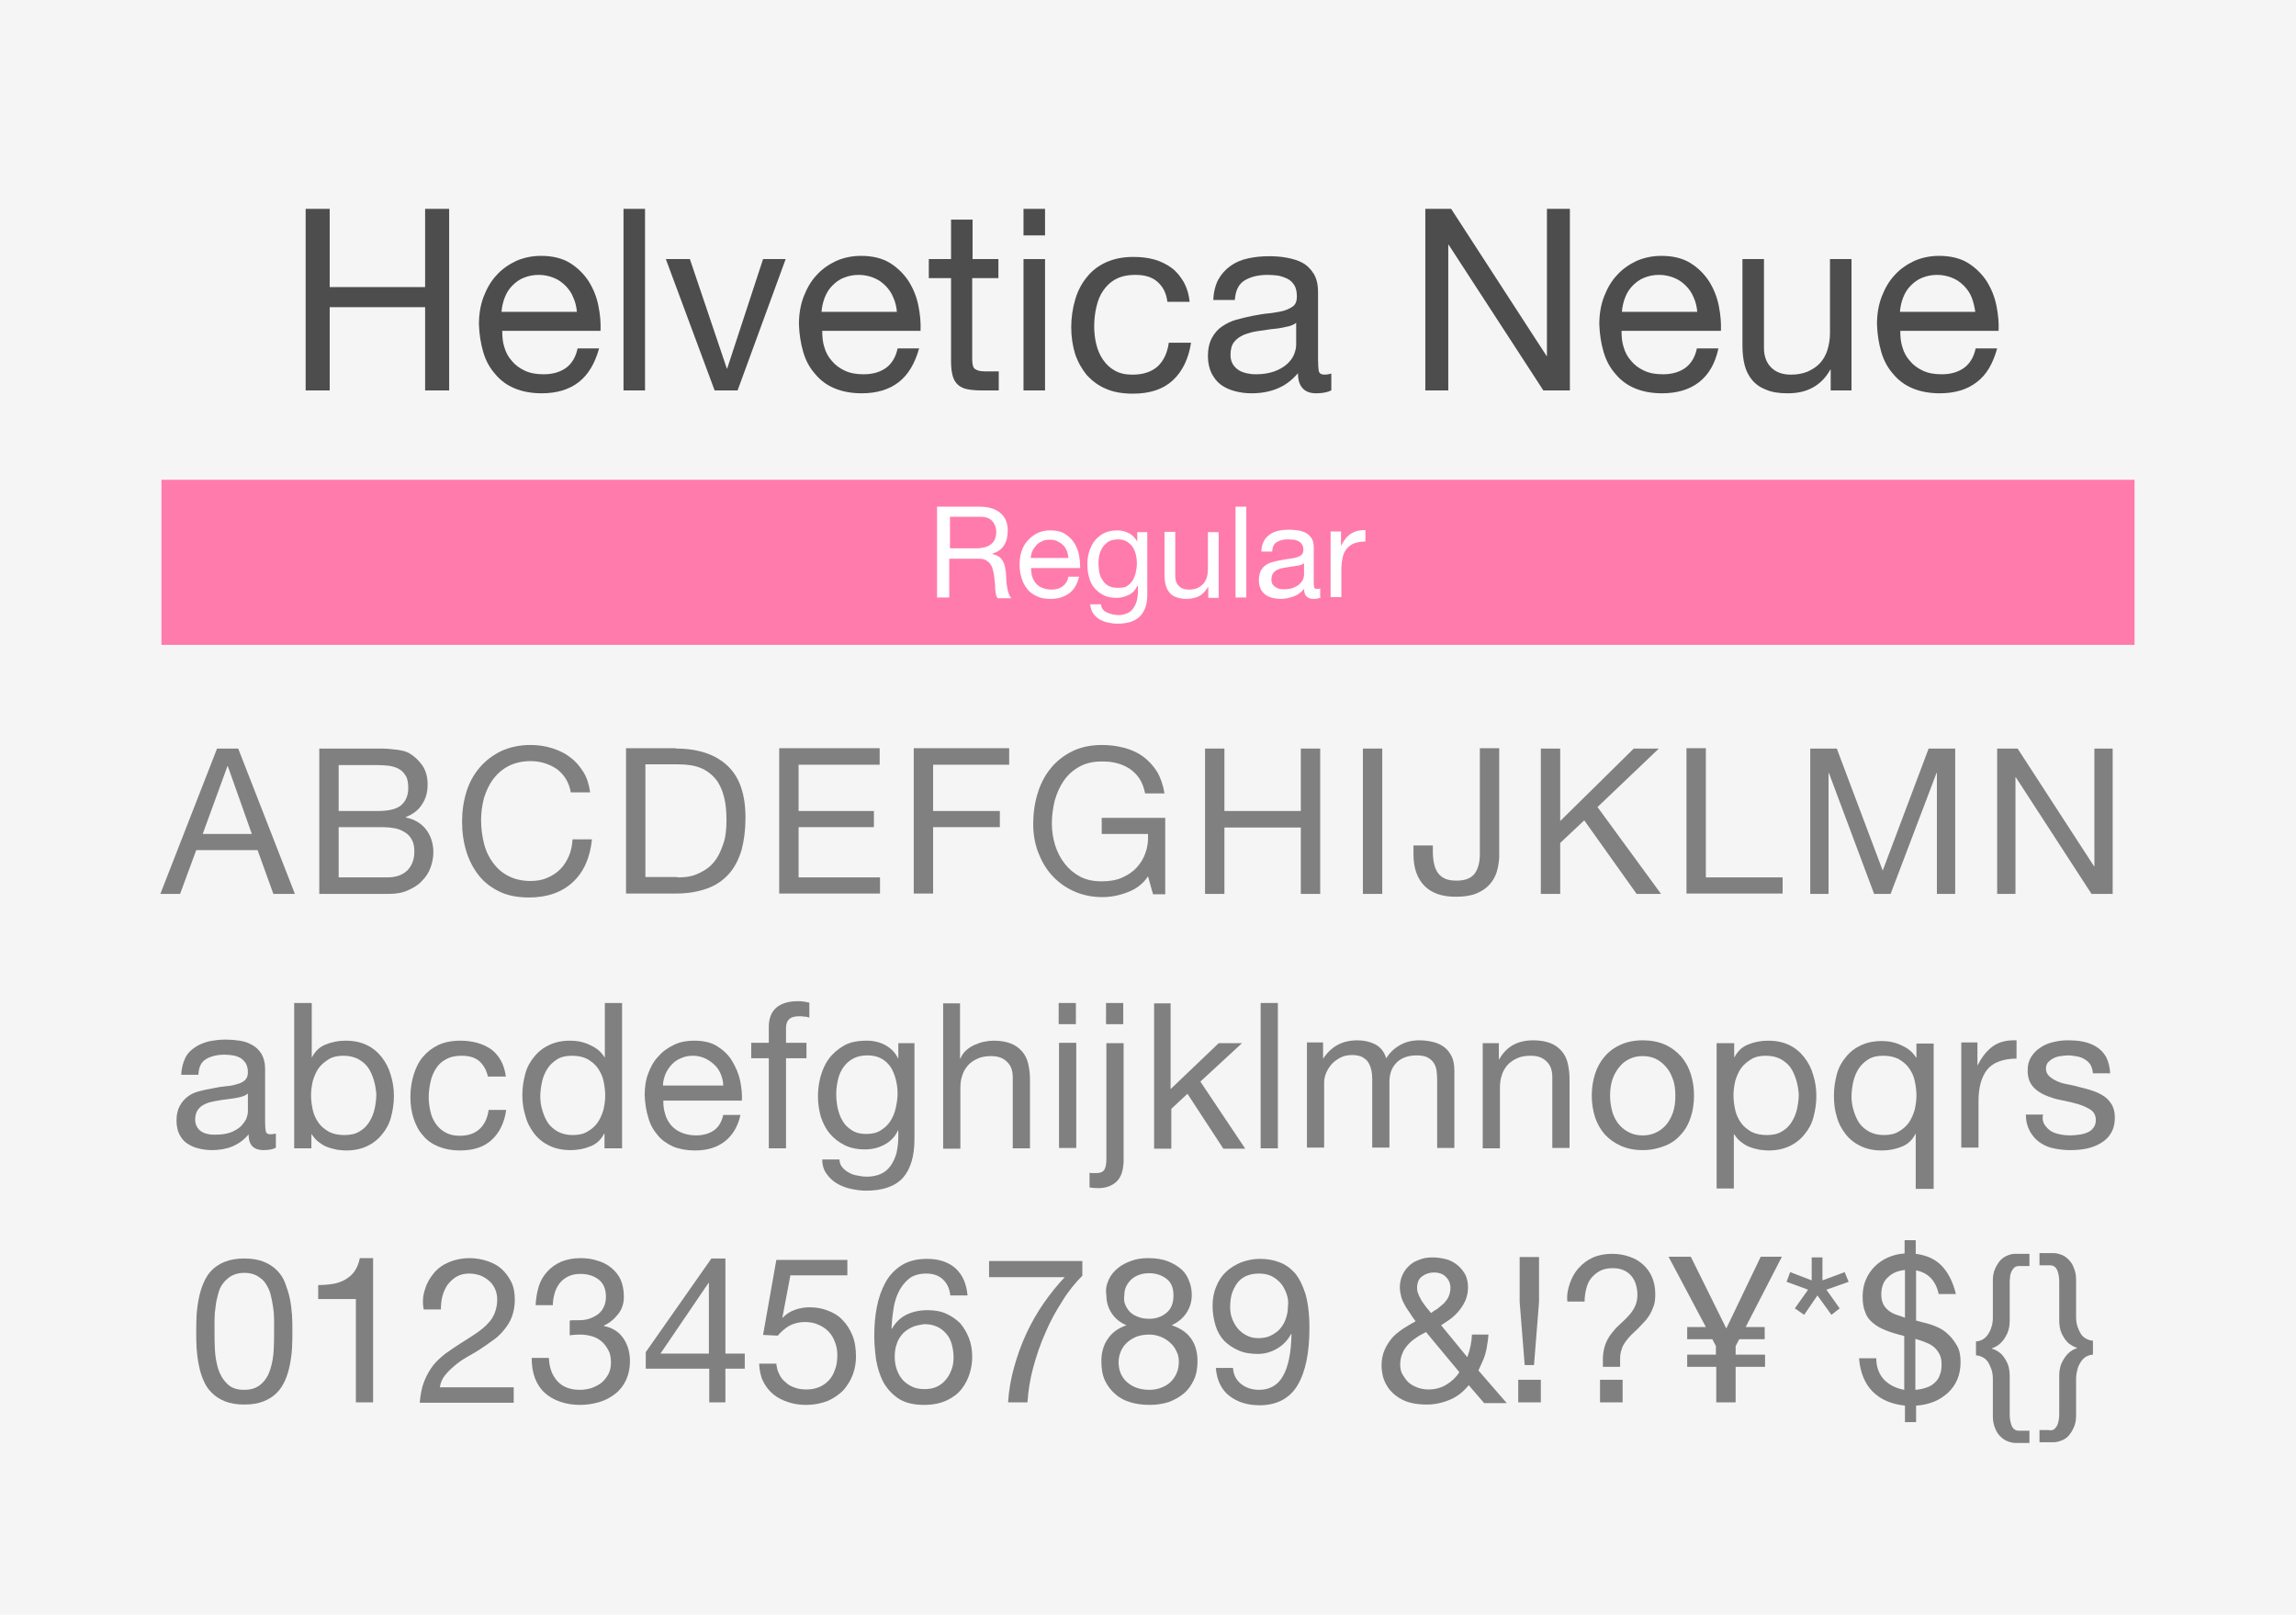 <?xml version="1.0" encoding="utf-8"?>
<!-- Generator: Adobe Illustrator 26.0.3, SVG Export Plug-In . SVG Version: 6.00 Build 0)  -->
<svg version="1.1" id="レイヤー_1" xmlns="http://www.w3.org/2000/svg" xmlns:xlink="http://www.w3.org/1999/xlink" x="0px"
	 y="0px" width="640px" height="450px" viewBox="0 0 640 450" style="enable-background:new 0 0 640 450;" xml:space="preserve">
<style type="text/css">
	.st0{fill:#F5F5F5;}
	.st1{fill:#FF7BAC;}
	.st2{fill:#4D4D4D;}
	.st3{fill:#808080;}
	.st4{fill:#FFFFFF;}
</style>
<rect class="st0" width="640" height="450"/>
<rect x="45" y="133.7" class="st1" width="550" height="46"/>
<g>
	<path class="st2" d="M91.9,58.2V80h26.6V58.2h6.7v50.6h-6.7V85.6H91.9v23.2h-6.7V58.2H91.9z"/>
	<path class="st2" d="M161.3,106.5c-2.7,2.1-6.2,3.1-10.3,3.1c-2.9,0-5.5-0.5-7.6-1.4c-2.2-0.9-4-2.3-5.4-4
		c-1.5-1.7-2.6-3.7-3.3-6.1c-0.7-2.4-1.1-4.9-1.2-7.7c0-2.8,0.4-5.3,1.3-7.7c0.9-2.3,2-4.3,3.6-6c1.5-1.7,3.4-3,5.5-4
		c2.1-0.9,4.4-1.4,6.9-1.4c3.3,0,6,0.7,8.1,2c2.1,1.3,3.9,3.1,5.2,5.1c1.3,2.1,2.2,4.3,2.7,6.8c0.5,2.5,0.7,4.8,0.6,7h-27.4
		c0,1.6,0.1,3.1,0.6,4.6c0.4,1.4,1.1,2.7,2.1,3.8c0.9,1.1,2.1,2,3.6,2.7c1.5,0.7,3.2,1,5.2,1c2.6,0,4.6-0.6,6.3-1.8
		c1.6-1.2,2.7-3,3.2-5.4h6C165.8,101.3,164,104.4,161.3,106.5z M159.8,82.9c-0.5-1.3-1.3-2.4-2.2-3.3c-0.9-0.9-2-1.7-3.3-2.2
		c-1.3-0.5-2.6-0.8-4.1-0.8c-1.6,0-3,0.3-4.2,0.8c-1.3,0.5-2.3,1.3-3.2,2.2c-0.9,0.9-1.6,2-2.1,3.3c-0.5,1.3-0.8,2.6-0.9,4h21
		C160.7,85.6,160.4,84.2,159.8,82.9z"/>
	<path class="st2" d="M179.8,58.2v50.6h-6V58.2H179.8z"/>
	<path class="st2" d="M199.2,108.8l-13.6-36.6h6.7l10.3,30.5h0.1l10-30.5h6.3l-13.4,36.6H199.2z"/>
	<path class="st2" d="M250.5,106.5c-2.7,2.1-6.2,3.1-10.3,3.1c-2.9,0-5.5-0.5-7.6-1.4c-2.2-0.9-4-2.3-5.4-4
		c-1.5-1.7-2.6-3.7-3.3-6.1c-0.7-2.4-1.1-4.9-1.2-7.7c0-2.8,0.4-5.3,1.3-7.7c0.9-2.3,2-4.3,3.6-6c1.5-1.7,3.4-3,5.5-4
		c2.1-0.9,4.4-1.4,6.9-1.4c3.3,0,6,0.7,8.1,2c2.1,1.3,3.9,3.1,5.2,5.1c1.3,2.1,2.2,4.3,2.7,6.8c0.5,2.5,0.7,4.8,0.6,7h-27.4
		c0,1.6,0.1,3.1,0.6,4.6c0.4,1.4,1.1,2.7,2.1,3.8c0.9,1.1,2.1,2,3.6,2.7c1.5,0.7,3.2,1,5.2,1c2.6,0,4.6-0.6,6.3-1.8
		c1.6-1.2,2.7-3,3.2-5.4h6C255,101.3,253.2,104.4,250.5,106.5z M249,82.9c-0.5-1.3-1.3-2.4-2.2-3.3c-0.9-0.9-2-1.7-3.3-2.2
		c-1.3-0.5-2.6-0.8-4.1-0.8c-1.6,0-3,0.3-4.2,0.8c-1.3,0.5-2.3,1.3-3.2,2.2c-0.9,0.9-1.6,2-2.1,3.3c-0.5,1.3-0.8,2.6-0.9,4h21
		C249.9,85.6,249.6,84.2,249,82.9z"/>
	<path class="st2" d="M278.3,72.2v5.3H271v22.7c0,0.7,0.1,1.3,0.2,1.7c0.1,0.4,0.3,0.8,0.7,1c0.3,0.2,0.8,0.4,1.4,0.5
		c0.6,0.1,1.4,0.1,2.3,0.1h2.8v5.3h-4.6c-1.6,0-2.9-0.1-4-0.3c-1.1-0.2-2-0.6-2.7-1.2c-0.7-0.6-1.2-1.4-1.5-2.4
		c-0.3-1-0.5-2.4-0.5-4.1V77.5h-6.2v-5.3h6.2v-11h6v11H278.3z"/>
	<path class="st2" d="M285.3,65.6v-7.4h6v7.4H285.3z M291.3,72.2v36.6h-6V72.2H291.3z"/>
	<path class="st2" d="M322.6,78.5c-1.5-1.3-3.5-1.9-6.1-1.9c-2.2,0-4,0.4-5.5,1.2c-1.5,0.8-2.6,1.9-3.5,3.2
		c-0.9,1.3-1.5,2.8-1.9,4.6c-0.4,1.7-0.6,3.5-0.6,5.4c0,1.7,0.2,3.4,0.6,5c0.4,1.6,1,3,1.9,4.3c0.9,1.3,2,2.3,3.3,3
		c1.4,0.8,3,1.1,4.9,1.1c3,0,5.3-0.8,7-2.3c1.7-1.6,2.7-3.8,3.1-6.6h6.2c-0.7,4.5-2.4,8-5.1,10.5c-2.7,2.5-6.4,3.7-11.1,3.7
		c-2.8,0-5.3-0.4-7.4-1.3c-2.2-0.9-3.9-2.2-5.4-3.8c-1.4-1.7-2.5-3.6-3.3-5.9c-0.7-2.3-1.1-4.8-1.1-7.5c0-2.7,0.4-5.3,1.1-7.7
		c0.7-2.4,1.8-4.5,3.2-6.2c1.4-1.8,3.2-3.2,5.4-4.2c2.2-1,4.7-1.5,7.6-1.5c2.1,0,4,0.2,5.8,0.7c1.8,0.5,3.4,1.3,4.8,2.3
		c1.4,1,2.5,2.4,3.4,3.9c0.9,1.6,1.5,3.5,1.7,5.6h-6.2C325.1,81.6,324.1,79.8,322.6,78.5z"/>
	<path class="st2" d="M371.2,108.7c-1,0.6-2.5,0.9-4.3,0.9c-1.6,0-2.8-0.4-3.7-1.3c-0.9-0.9-1.4-2.3-1.4-4.3c-1.7,2-3.6,3.4-5.8,4.3
		c-2.2,0.9-4.6,1.3-7.1,1.3c-1.7,0-3.2-0.2-4.7-0.6c-1.5-0.4-2.8-1-3.9-1.8c-1.1-0.8-1.9-1.9-2.6-3.2c-0.6-1.3-1-2.9-1-4.7
		c0-2.1,0.4-3.8,1.1-5.1c0.7-1.3,1.6-2.4,2.8-3.2c1.2-0.8,2.5-1.5,4-1.9s3-0.8,4.6-1.1c1.7-0.3,3.2-0.6,4.7-0.7
		c1.5-0.2,2.8-0.4,3.9-0.7c1.1-0.3,2-0.8,2.7-1.3c0.7-0.6,1-1.5,1-2.6c0-1.3-0.2-2.4-0.7-3.2c-0.5-0.8-1.1-1.4-1.9-1.8
		s-1.7-0.7-2.6-0.9c-1-0.1-1.9-0.2-2.9-0.2c-2.6,0-4.7,0.5-6.4,1.5c-1.7,1-2.6,2.8-2.8,5.5h-6c0.1-2.3,0.6-4.2,1.4-5.7
		c0.9-1.6,2-2.8,3.4-3.8c1.4-1,3-1.7,4.9-2.1c1.8-0.4,3.8-0.6,5.8-0.6c1.7,0,3.3,0.1,4.9,0.4s3.1,0.7,4.4,1.4
		c1.3,0.7,2.4,1.8,3.2,3.1c0.8,1.3,1.2,3,1.2,5.2v18.8c0,1.4,0.1,2.5,0.2,3.1c0.2,0.7,0.7,1,1.7,1c0.5,0,1.1-0.1,1.8-0.3V108.7z
		 M361.4,89.9c-0.8,0.6-1.7,1-3,1.2c-1.2,0.3-2.5,0.5-3.9,0.6c-1.3,0.2-2.7,0.4-4.1,0.6c-1.4,0.2-2.6,0.6-3.7,1
		c-1.1,0.5-2,1.1-2.7,2c-0.7,0.9-1,2.1-1,3.6c0,1,0.2,1.8,0.6,2.5c0.4,0.7,0.9,1.2,1.6,1.7c0.6,0.4,1.4,0.7,2.2,0.9
		c0.9,0.2,1.7,0.3,2.7,0.3c2,0,3.7-0.3,5.1-0.8c1.4-0.5,2.6-1.2,3.5-2s1.6-1.7,2-2.7c0.4-1,0.6-1.9,0.6-2.7V89.9z"/>
	<path class="st2" d="M404.5,58.2l26.6,41h0.1v-41h6.4v50.6h-7.4l-26.4-40.6h-0.1v40.6h-6.4V58.2H404.5z"/>
	<path class="st2" d="M473.6,106.5c-2.7,2.1-6.2,3.1-10.3,3.1c-2.9,0-5.5-0.5-7.6-1.4c-2.2-0.9-4-2.3-5.4-4
		c-1.5-1.7-2.6-3.7-3.3-6.1c-0.7-2.4-1.1-4.9-1.2-7.7c0-2.8,0.4-5.3,1.3-7.7c0.9-2.3,2-4.3,3.6-6c1.5-1.7,3.4-3,5.5-4
		c2.1-0.9,4.4-1.4,6.9-1.4c3.3,0,6,0.7,8.1,2c2.1,1.3,3.9,3.1,5.2,5.1c1.3,2.1,2.2,4.3,2.7,6.8c0.5,2.5,0.7,4.8,0.6,7H452
		c0,1.6,0.1,3.1,0.6,4.6c0.4,1.4,1.1,2.7,2.1,3.8c0.9,1.1,2.1,2,3.6,2.7c1.5,0.7,3.2,1,5.2,1c2.6,0,4.6-0.6,6.3-1.8
		c1.6-1.2,2.7-3,3.2-5.4h6C478.1,101.3,476.3,104.4,473.6,106.5z M472.1,82.9c-0.5-1.3-1.3-2.4-2.2-3.3c-0.9-0.9-2-1.7-3.3-2.2
		c-1.3-0.5-2.6-0.8-4.1-0.8c-1.6,0-3,0.3-4.2,0.8c-1.3,0.5-2.3,1.3-3.2,2.2c-0.9,0.9-1.6,2-2.1,3.3c-0.5,1.3-0.8,2.6-0.9,4h21
		C473,85.6,472.7,84.2,472.1,82.9z"/>
	<path class="st2" d="M510.3,108.8V103h-0.1c-1.3,2.3-2.9,3.9-4.9,5c-2,1.1-4.3,1.6-7,1.6c-2.4,0-4.4-0.3-6-1
		c-1.6-0.6-2.9-1.5-3.9-2.7c-1-1.2-1.7-2.6-2.1-4.2s-0.6-3.4-0.6-5.4V72.2h6V97c0,2.3,0.7,4.1,2,5.4c1.3,1.3,3.1,2,5.5,2
		c1.8,0,3.4-0.3,4.8-0.9c1.3-0.6,2.5-1.4,3.4-2.4c0.9-1,1.6-2.3,2-3.6c0.4-1.4,0.7-2.9,0.7-4.6V72.2h6v36.6H510.3z"/>
	<path class="st2" d="M551,106.5c-2.7,2.1-6.2,3.1-10.3,3.1c-2.9,0-5.5-0.5-7.6-1.4c-2.2-0.9-4-2.3-5.4-4c-1.5-1.7-2.6-3.7-3.3-6.1
		c-0.7-2.4-1.1-4.9-1.2-7.7c0-2.8,0.4-5.3,1.3-7.7c0.9-2.3,2-4.3,3.6-6c1.5-1.7,3.4-3,5.5-4c2.1-0.9,4.4-1.4,6.9-1.4
		c3.3,0,6,0.7,8.1,2c2.1,1.3,3.9,3.1,5.2,5.1c1.3,2.1,2.2,4.3,2.7,6.8c0.5,2.5,0.7,4.8,0.6,7h-27.4c0,1.6,0.1,3.1,0.6,4.6
		c0.4,1.4,1.1,2.7,2.1,3.8c0.9,1.1,2.1,2,3.6,2.7c1.5,0.7,3.2,1,5.2,1c2.6,0,4.6-0.6,6.3-1.8c1.6-1.2,2.7-3,3.2-5.4h6
		C555.5,101.3,553.8,104.4,551,106.5z M549.6,82.9c-0.5-1.3-1.3-2.4-2.2-3.3c-0.9-0.9-2-1.7-3.3-2.2c-1.3-0.5-2.6-0.8-4.1-0.8
		c-1.6,0-3,0.3-4.2,0.8c-1.3,0.5-2.3,1.3-3.2,2.2c-0.9,0.9-1.6,2-2.1,3.3c-0.5,1.3-0.8,2.6-0.9,4h21
		C550.4,85.6,550.1,84.2,549.6,82.9z"/>
</g>
<g>
	<path class="st3" d="M66.4,208.6l15.8,40.5h-6l-4.4-12.2H54.7l-4.5,12.2h-5.5l15.8-40.5H66.4z M70.2,232.4l-6.7-18.9h-0.1
		l-6.9,18.9H70.2z"/>
	<path class="st3" d="M103.7,208.6c0.9,0,1.8,0,2.8,0c1,0,2,0.1,3,0.2c1,0.1,1.9,0.2,2.7,0.4c0.9,0.2,1.6,0.5,2.2,0.9
		c1.3,0.8,2.4,1.9,3.4,3.3c0.9,1.4,1.4,3.1,1.4,5.2c0,2.2-0.5,4-1.6,5.6c-1,1.6-2.5,2.7-4.5,3.5v0.1c2.5,0.5,4.4,1.7,5.7,3.4
		c1.3,1.7,2,3.9,2,6.3c0,1.5-0.3,2.9-0.8,4.3c-0.5,1.4-1.3,2.6-2.4,3.7c-1,1.1-2.3,1.9-3.9,2.6c-1.5,0.7-3.3,1-5.3,1H89v-40.5H103.7
		z M105.2,226c3.1,0,5.3-0.5,6.6-1.6c1.3-1.1,2-2.7,2-4.8c0-1.4-0.2-2.6-0.7-3.4c-0.5-0.8-1.1-1.5-1.9-1.9c-0.8-0.5-1.7-0.7-2.7-0.9
		c-1-0.1-2.1-0.2-3.3-0.2H94.4V226H105.2z M107.9,244.5c2.4,0,4.2-0.6,5.6-1.9c1.3-1.3,2-3.1,2-5.3c0-1.3-0.2-2.4-0.7-3.3
		c-0.5-0.9-1.1-1.6-2-2.1c-0.8-0.5-1.7-0.9-2.8-1.1c-1.1-0.2-2.2-0.3-3.3-0.3H94.4v14H107.9z"/>
	<path class="st3" d="M155.2,214.3c-2.1-1.4-4.5-2.2-7.3-2.2c-2.4,0-4.5,0.5-6.2,1.4c-1.7,0.9-3.1,2.1-4.3,3.7
		c-1.1,1.5-1.9,3.3-2.5,5.2c-0.5,2-0.8,4-0.8,6.1c0,2.3,0.3,4.5,0.8,6.5c0.5,2.1,1.4,3.9,2.5,5.4c1.1,1.5,2.5,2.8,4.3,3.7
		c1.7,0.9,3.8,1.4,6.2,1.4c1.8,0,3.4-0.3,4.7-0.9c1.4-0.6,2.6-1.4,3.6-2.4c1-1,1.8-2.3,2.4-3.7c0.6-1.4,0.9-3,1-4.6h5.4
		c-0.5,5.1-2.3,9.1-5.3,11.9c-3,2.8-7.1,4.3-12.2,4.3c-3.1,0-5.9-0.5-8.2-1.6c-2.3-1.1-4.3-2.6-5.8-4.5c-1.5-1.9-2.7-4.1-3.5-6.7
		c-0.8-2.6-1.2-5.3-1.2-8.3s0.4-5.7,1.2-8.3c0.8-2.6,2-4.8,3.7-6.8c1.6-1.9,3.6-3.4,6-4.6c2.4-1.1,5.1-1.7,8.2-1.7
		c2.1,0,4.1,0.3,6,0.9c1.9,0.6,3.6,1.4,5,2.5c1.5,1.1,2.7,2.5,3.7,4.1c1,1.6,1.6,3.5,1.9,5.7h-5.4
		C158.6,217.9,157.2,215.8,155.2,214.3z"/>
	<path class="st3" d="M188.4,208.6c6.2,0,11,1.6,14.4,4.8c3.4,3.2,5,8,5,14.5c0,3.4-0.4,6.4-1.1,9c-0.8,2.6-1.9,4.8-3.5,6.6
		c-1.6,1.8-3.6,3.2-6.1,4.1c-2.5,0.9-5.4,1.4-8.7,1.4h-13.9v-40.5H188.4z M188.8,244.5c0.6,0,1.4,0,2.3-0.1c0.9-0.1,1.9-0.3,2.9-0.7
		c1-0.4,2-0.9,3-1.6c1-0.7,1.9-1.6,2.7-2.8c0.8-1.2,1.4-2.6,2-4.4s0.8-3.9,0.8-6.4c0-2.4-0.2-4.6-0.7-6.5c-0.5-1.9-1.2-3.5-2.3-4.9
		c-1.1-1.3-2.5-2.4-4.2-3.1c-1.7-0.7-3.8-1-6.3-1h-9.1v31.4H188.8z"/>
	<path class="st3" d="M245.2,208.6v4.5h-22.6V226h21v4.5h-21v14h22.7v4.5h-28.1v-40.5H245.2z"/>
	<path class="st3" d="M281.3,208.6v4.5h-21.2V226h18.6v4.5h-18.6v18.5h-5.4v-40.5H281.3z"/>
	<path class="st3" d="M314.4,248.6c-2.3,0.9-4.7,1.4-7.1,1.4c-3,0-5.7-0.6-8.1-1.7c-2.4-1.1-4.4-2.6-6.1-4.5
		c-1.7-1.9-2.9-4.1-3.8-6.5c-0.9-2.5-1.3-5-1.3-7.7c0-2.9,0.4-5.8,1.2-8.4c0.8-2.7,2-5,3.6-7c1.6-2,3.6-3.6,6-4.8
		c2.4-1.2,5.2-1.8,8.4-1.8c2.2,0,4.3,0.3,6.2,0.8c1.9,0.5,3.7,1.3,5.2,2.4c1.5,1.1,2.8,2.5,3.9,4.2c1,1.7,1.7,3.7,2.1,6.1h-5.4
		c-0.3-1.5-0.8-2.9-1.5-4c-0.7-1.1-1.6-2-2.7-2.8c-1.1-0.7-2.3-1.3-3.6-1.6c-1.3-0.4-2.8-0.5-4.3-0.5c-2.5,0-4.6,0.5-6.3,1.5
		c-1.8,1-3.2,2.3-4.3,3.9c-1.1,1.6-1.9,3.4-2.5,5.5c-0.5,2.1-0.8,4.2-0.8,6.3c0,2.1,0.3,4.1,0.9,6.1c0.6,1.9,1.5,3.7,2.7,5.2
		c1.2,1.5,2.6,2.7,4.3,3.6c1.7,0.9,3.7,1.3,6,1.3c2.1,0,4-0.3,5.6-1c1.6-0.7,3-1.6,4.1-2.8c1.1-1.2,2-2.6,2.5-4.2
		c0.6-1.6,0.8-3.3,0.7-5.2h-12.9v-4.5h17.7v21.3h-3.4l-1.4-5C318.7,246.2,316.8,247.7,314.4,248.6z"/>
	<path class="st3" d="M341.3,208.6V226h21.3v-17.4h5.4v40.5h-5.4v-18.5h-21.3v18.5h-5.4v-40.5H341.3z"/>
	<path class="st3" d="M385.3,208.6v40.5h-5.4v-40.5H385.3z"/>
	<path class="st3" d="M417.2,243c-0.4,1.3-1.1,2.5-2,3.5c-0.9,1-2.2,1.9-3.7,2.5c-1.5,0.6-3.4,0.9-5.7,0.9c-3.8,0-6.7-1-8.7-3
		s-3.1-4.9-3.1-8.8v-2.5h5.4v1.7c0,1.2,0.1,2.2,0.3,3.2c0.2,1,0.5,1.8,1,2.6c0.5,0.7,1.1,1.3,2,1.7c0.8,0.4,1.9,0.6,3.3,0.6
		c2.5,0,4.1-0.7,5.1-2c0.9-1.3,1.4-3.1,1.4-5.3v-29.6h5.4V239C417.8,240.3,417.6,241.7,417.2,243z"/>
	<path class="st3" d="M434.9,208.6v20.2l20.5-20.2h7l-17.1,16.3l17.7,24.2h-6.8l-14.6-20.5l-6.7,6.3v14.2h-5.4v-40.5H434.9z"/>
	<path class="st3" d="M475.5,208.6v35.9h21.4v4.5h-26.8v-40.5H475.5z"/>
	<path class="st3" d="M512,208.6l12.8,34l12.8-34h7.4v40.5h-5.1v-33.7h-0.1L527,249.1h-4.6l-12.6-33.7h-0.1v33.7h-5.1v-40.5H512z"/>
	<path class="st3" d="M562.4,208.6l21.3,32.8h0.1v-32.8h5.1v40.5H583l-21.1-32.5h-0.1v32.5h-5.1v-40.5H562.4z"/>
	<path class="st3" d="M76.9,319.8c-0.8,0.5-2,0.7-3.5,0.7c-1.2,0-2.2-0.3-3-1c-0.7-0.7-1.1-1.8-1.1-3.4c-1.3,1.6-2.9,2.7-4.6,3.4
		s-3.7,1-5.7,1c-1.3,0-2.6-0.2-3.8-0.5c-1.2-0.3-2.2-0.8-3.1-1.4c-0.9-0.6-1.6-1.5-2.1-2.5c-0.5-1-0.8-2.3-0.8-3.8
		c0-1.7,0.3-3,0.9-4.1c0.6-1.1,1.3-1.9,2.2-2.6c0.9-0.7,2-1.2,3.2-1.5c1.2-0.3,2.4-0.6,3.7-0.8c1.3-0.3,2.6-0.5,3.8-0.6
		c1.2-0.1,2.2-0.3,3.1-0.6c0.9-0.2,1.6-0.6,2.2-1.1c0.5-0.5,0.8-1.2,0.8-2.1c0-1.1-0.2-1.9-0.6-2.6c-0.4-0.6-0.9-1.1-1.5-1.5
		c-0.6-0.3-1.3-0.6-2.1-0.7c-0.8-0.1-1.5-0.2-2.3-0.2c-2,0-3.7,0.4-5.1,1.2c-1.4,0.8-2.1,2.2-2.2,4.4h-4.8c0.1-1.8,0.5-3.3,1.1-4.6
		s1.6-2.3,2.7-3c1.1-0.8,2.4-1.3,3.9-1.7c1.5-0.3,3-0.5,4.7-0.5c1.3,0,2.6,0.1,3.9,0.3c1.3,0.2,2.5,0.6,3.5,1.2
		c1.1,0.6,1.9,1.4,2.6,2.5c0.6,1.1,1,2.4,1,4.1v15c0,1.1,0.1,2,0.2,2.5c0.1,0.5,0.6,0.8,1.3,0.8c0.4,0,0.9-0.1,1.5-0.2V319.8z
		 M69,304.8c-0.6,0.5-1.4,0.8-2.4,1c-1,0.2-2,0.4-3.1,0.5c-1.1,0.1-2.2,0.3-3.3,0.5c-1.1,0.2-2.1,0.4-2.9,0.8
		c-0.9,0.4-1.6,0.9-2.1,1.6c-0.5,0.7-0.8,1.6-0.8,2.8c0,0.8,0.2,1.5,0.5,2c0.3,0.5,0.7,1,1.2,1.3c0.5,0.3,1.1,0.6,1.8,0.7
		c0.7,0.2,1.4,0.2,2.2,0.2c1.6,0,2.9-0.2,4.1-0.6c1.1-0.4,2.1-1,2.8-1.6c0.7-0.7,1.2-1.4,1.6-2.1c0.3-0.8,0.5-1.5,0.5-2.2V304.8z"/>
	<path class="st3" d="M86.9,279.5v15.1H87c0.8-1.6,2-2.8,3.7-3.5c1.7-0.7,3.6-1.1,5.6-1.1c2.3,0,4.2,0.4,5.9,1.2
		c1.7,0.8,3.1,2,4.2,3.4c1.1,1.4,2,3.1,2.5,4.9c0.6,1.9,0.9,3.8,0.9,5.9c0,2.1-0.3,4-0.8,5.9c-0.5,1.9-1.4,3.5-2.5,4.8
		c-1.1,1.4-2.5,2.5-4.2,3.3c-1.7,0.8-3.6,1.2-5.9,1.2c-0.7,0-1.5-0.1-2.4-0.2c-0.9-0.2-1.8-0.4-2.6-0.7c-0.9-0.3-1.7-0.8-2.5-1.4
		c-0.8-0.6-1.4-1.3-2-2.2h-0.1v3.9h-4.8v-40.5H86.9z M104.2,301c-0.4-1.3-0.9-2.5-1.6-3.5c-0.7-1-1.7-1.8-2.8-2.4
		c-1.2-0.6-2.5-0.9-4.1-0.9c-1.6,0-3,0.3-4.1,1s-2.1,1.5-2.8,2.5c-0.7,1-1.2,2.2-1.6,3.5c-0.3,1.3-0.5,2.7-0.5,4
		c0,1.4,0.2,2.8,0.5,4.2c0.3,1.3,0.9,2.5,1.6,3.5s1.7,1.8,2.9,2.5c1.2,0.6,2.6,0.9,4.3,0.9c1.7,0,3.1-0.3,4.2-1
		c1.1-0.6,2-1.5,2.7-2.6c0.7-1.1,1.2-2.3,1.5-3.6c0.3-1.4,0.5-2.8,0.5-4.2C104.8,303.7,104.6,302.3,104.2,301z"/>
	<path class="st3" d="M133.6,295.7c-1.2-1-2.8-1.5-4.9-1.5c-1.7,0-3.2,0.3-4.4,1c-1.2,0.6-2.1,1.5-2.8,2.6c-0.7,1.1-1.2,2.3-1.5,3.7
		c-0.3,1.4-0.5,2.8-0.5,4.3c0,1.4,0.2,2.7,0.5,4c0.3,1.3,0.8,2.4,1.5,3.4c0.7,1,1.6,1.8,2.7,2.4c1.1,0.6,2.4,0.9,3.9,0.9
		c2.4,0,4.2-0.6,5.6-1.9c1.3-1.2,2.2-3,2.5-5.3h4.9c-0.5,3.6-1.9,6.4-4.1,8.4c-2.2,2-5.1,2.9-8.9,2.9c-2.2,0-4.2-0.4-5.9-1.1
		c-1.7-0.7-3.2-1.7-4.3-3.1c-1.2-1.3-2-2.9-2.6-4.7c-0.6-1.8-0.9-3.8-0.9-6c0-2.2,0.3-4.2,0.9-6.2c0.6-1.9,1.4-3.6,2.6-5
		c1.2-1.4,2.6-2.5,4.3-3.3c1.7-0.8,3.8-1.2,6.1-1.2c1.7,0,3.2,0.2,4.7,0.6c1.5,0.4,2.7,1,3.9,1.8c1.1,0.8,2,1.9,2.7,3.1
		c0.7,1.3,1.2,2.8,1.4,4.5h-5C135.6,298.2,134.8,296.8,133.6,295.7z"/>
	<path class="st3" d="M168.5,319.9v-4h-0.1c-0.8,1.6-2,2.8-3.7,3.5s-3.6,1.1-5.6,1.1c-2.3,0-4.2-0.4-5.9-1.2
		c-1.7-0.8-3.1-1.9-4.2-3.3c-1.1-1.4-2-3-2.5-4.9c-0.6-1.9-0.9-3.8-0.9-5.9c0-2.1,0.3-4,0.8-5.9c0.5-1.9,1.4-3.5,2.5-4.8
		c1.1-1.4,2.5-2.5,4.2-3.3c1.7-0.8,3.6-1.2,5.9-1.2c0.8,0,1.6,0.1,2.4,0.2c0.9,0.2,1.7,0.4,2.6,0.8c0.9,0.4,1.7,0.8,2.5,1.4
		c0.8,0.6,1.4,1.3,2,2.2h0.1v-15.1h4.8v40.5H168.5z M151.2,309.5c0.4,1.3,0.9,2.5,1.6,3.5c0.7,1,1.7,1.8,2.8,2.4
		c1.2,0.6,2.5,0.9,4.1,0.9c1.6,0,3-0.3,4.1-1c1.1-0.6,2.1-1.5,2.8-2.5c0.7-1,1.2-2.2,1.6-3.5c0.3-1.3,0.5-2.7,0.5-4
		c0-1.4-0.2-2.8-0.5-4.2c-0.3-1.3-0.9-2.5-1.6-3.5c-0.7-1-1.7-1.8-2.9-2.5c-1.2-0.6-2.6-0.9-4.3-0.9c-1.6,0-3,0.3-4.1,1
		s-2,1.5-2.7,2.6c-0.7,1.1-1.2,2.3-1.5,3.6c-0.3,1.4-0.5,2.8-0.5,4.2C150.6,306.9,150.8,308.2,151.2,309.5z"/>
	<path class="st3" d="M202,318.1c-2.2,1.7-5,2.5-8.3,2.5c-2.3,0-4.4-0.4-6.1-1.1c-1.7-0.8-3.2-1.8-4.3-3.2c-1.2-1.4-2.1-3-2.6-4.9
		c-0.6-1.9-0.9-3.9-1-6.2c0-2.2,0.3-4.3,1-6.1c0.7-1.9,1.6-3.5,2.9-4.8c1.2-1.4,2.7-2.4,4.4-3.2c1.7-0.8,3.5-1.1,5.5-1.1
		c2.6,0,4.8,0.5,6.5,1.6c1.7,1.1,3.1,2.4,4.1,4.1c1,1.7,1.8,3.5,2.2,5.4c0.4,2,0.6,3.8,0.5,5.6h-21.9c0,1.3,0.1,2.5,0.5,3.7
		c0.3,1.2,0.9,2.2,1.6,3.1c0.8,0.9,1.7,1.6,2.9,2.1c1.2,0.5,2.6,0.8,4.1,0.8c2,0,3.7-0.5,5-1.4c1.3-0.9,2.2-2.4,2.6-4.3h4.8
		C205.7,313.9,204.2,316.4,202,318.1z M200.9,299.3c-0.4-1-1-1.9-1.8-2.6c-0.7-0.7-1.6-1.3-2.6-1.8c-1-0.4-2.1-0.7-3.3-0.7
		c-1.2,0-2.4,0.2-3.4,0.7c-1,0.4-1.9,1-2.6,1.8c-0.7,0.8-1.3,1.6-1.7,2.6c-0.4,1-0.7,2.1-0.7,3.2h16.8
		C201.6,301.4,201.3,300.3,200.9,299.3z"/>
	<path class="st3" d="M209.4,294.9v-4.3h4.9v-4.4c0-2.4,0.7-4.2,2.1-5.4c1.4-1.2,3.4-1.8,6-1.8c0.5,0,1,0,1.6,0.1
		c0.6,0.1,1.1,0.2,1.6,0.3v4.2c-0.4-0.2-0.9-0.3-1.4-0.3c-0.5-0.1-0.9-0.1-1.4-0.1c-1.2,0-2.1,0.2-2.7,0.7c-0.6,0.5-1,1.3-1,2.6v4.1
		h5.7v4.3h-5.7v25.1h-4.8v-25.1H209.4z"/>
	<path class="st3" d="M251.7,328.2c-2.2,2.4-5.6,3.6-10.3,3.6c-1.4,0-2.7-0.2-4.2-0.5c-1.4-0.3-2.7-0.8-3.9-1.5
		c-1.2-0.7-2.1-1.6-2.9-2.7c-0.8-1.1-1.2-2.4-1.2-4h4.8c0,0.9,0.3,1.6,0.8,2.2s1.1,1.1,1.9,1.5c0.7,0.4,1.5,0.7,2.4,0.8
		c0.9,0.2,1.7,0.3,2.5,0.3c1.6,0,2.9-0.3,4-0.8c1.1-0.5,2-1.3,2.7-2.3c0.7-1,1.2-2.1,1.6-3.5c0.3-1.4,0.5-2.9,0.5-4.5V315h-0.1
		c-0.8,1.8-2.1,3.1-3.8,4c-1.7,0.9-3.5,1.3-5.4,1.3c-2.2,0-4.1-0.4-5.7-1.2c-1.6-0.8-3-1.9-4.1-3.2c-1.1-1.3-1.9-2.9-2.5-4.7
		c-0.5-1.8-0.8-3.7-0.8-5.7c0-1.7,0.2-3.5,0.7-5.4c0.5-1.8,1.2-3.5,2.3-5c1.1-1.5,2.5-2.7,4.2-3.7c1.7-1,3.9-1.4,6.4-1.4
		c1.9,0,3.6,0.4,5.1,1.2c1.5,0.8,2.8,2,3.6,3.7h0.1v-4.2h4.5v26.8C254.9,322.2,253.8,325.8,251.7,328.2z M245.5,315
		c1.1-0.7,2-1.5,2.7-2.6s1.2-2.3,1.5-3.7c0.3-1.4,0.5-2.7,0.5-4.1c0-1.3-0.2-2.6-0.5-3.8c-0.3-1.2-0.8-2.4-1.4-3.4
		c-0.7-1-1.5-1.8-2.6-2.4c-1.1-0.6-2.3-0.9-3.9-0.9c-1.6,0-2.9,0.3-4,0.9c-1.1,0.6-2,1.4-2.7,2.4c-0.7,1-1.2,2.1-1.5,3.4
		c-0.3,1.3-0.5,2.6-0.5,4c0,1.3,0.1,2.6,0.4,4c0.3,1.3,0.7,2.5,1.4,3.6c0.6,1.1,1.5,1.9,2.6,2.6c1.1,0.7,2.4,1,4,1
		S244.4,315.7,245.5,315z"/>
	<path class="st3" d="M267.6,279.5v15.5h0.1c0.4-0.9,0.9-1.7,1.6-2.3c0.7-0.6,1.4-1.1,2.3-1.5c0.9-0.4,1.7-0.7,2.7-0.9
		c0.9-0.2,1.8-0.3,2.7-0.3c1.9,0,3.5,0.3,4.8,0.8c1.3,0.5,2.3,1.3,3.1,2.2c0.8,0.9,1.4,2.1,1.7,3.4c0.3,1.3,0.5,2.8,0.5,4.3v19.3
		h-4.8v-19.8c0-1.8-0.5-3.3-1.6-4.3c-1.1-1.1-2.5-1.6-4.4-1.6c-1.5,0-2.7,0.2-3.8,0.7c-1.1,0.5-2,1.1-2.7,1.9
		c-0.7,0.8-1.3,1.8-1.6,2.9c-0.4,1.1-0.5,2.3-0.5,3.7v16.6h-4.8v-40.5H267.6z"/>
	<path class="st3" d="M295.1,285.4v-5.9h4.8v5.9H295.1z M300,290.6v29.3h-4.8v-29.3H300z"/>
	<path class="st3" d="M311.2,329.3c-1.3,1.2-3,1.8-5.1,1.8c-0.9,0-1.7-0.1-2.4-0.2v-4.1c0.2,0,0.3,0.1,0.5,0.1c0.1,0,0.3,0,0.4,0h1
		c1.1,0,1.8-0.3,2.2-0.9c0.4-0.6,0.6-1.6,0.6-3.1v-32.2h4.8v33C313.1,326.2,312.5,328.1,311.2,329.3z M308.3,285.4v-5.9h4.8v5.9
		H308.3z"/>
	<path class="st3" d="M326.3,279.5v24l13.4-12.8h6.5l-11.6,10.7l12.5,18.7h-6.1l-10-15.3l-4.5,4.2v11.1h-4.8v-40.5H326.3z"/>
	<path class="st3" d="M356.2,279.5v40.5h-4.8v-40.5H356.2z"/>
	<path class="st3" d="M368.8,290.6v4.3h0.1c2.2-3.3,5.3-5,9.5-5c1.8,0,3.5,0.4,4.9,1.1c1.5,0.8,2.5,2,3.1,3.9c1-1.6,2.3-2.8,3.9-3.7
		c1.6-0.9,3.4-1.3,5.3-1.3c1.5,0,2.8,0.2,4,0.5c1.2,0.3,2.2,0.8,3.1,1.5c0.9,0.7,1.5,1.6,2,2.6c0.5,1.1,0.7,2.4,0.7,3.9v21.5h-4.8
		v-19.2c0-0.9-0.1-1.8-0.2-2.6c-0.2-0.8-0.4-1.5-0.9-2.1c-0.4-0.6-1-1-1.7-1.4c-0.7-0.3-1.7-0.5-2.9-0.5c-2.4,0-4.3,0.7-5.6,2
		c-1.4,1.4-2,3.2-2,5.4v18.3h-4.8v-19.2c0-0.9-0.1-1.8-0.3-2.6c-0.2-0.8-0.5-1.5-0.9-2.1c-0.4-0.6-1-1-1.7-1.4
		c-0.7-0.3-1.6-0.5-2.7-0.5c-1.4,0-2.6,0.3-3.6,0.9c-1,0.6-1.8,1.2-2.4,2c-0.6,0.8-1.1,1.6-1.4,2.5c-0.3,0.9-0.4,1.6-0.4,2.1v18.3
		h-4.8v-29.3H368.8z"/>
	<path class="st3" d="M417.8,290.6v4.6h0.1c2-3.6,5.2-5.3,9.5-5.3c1.9,0,3.5,0.3,4.8,0.8c1.3,0.5,2.3,1.3,3.1,2.2
		c0.8,0.9,1.4,2.1,1.7,3.4s0.5,2.8,0.5,4.3v19.3h-4.8v-19.8c0-1.8-0.5-3.3-1.6-4.3c-1.1-1.1-2.5-1.6-4.4-1.6c-1.5,0-2.7,0.2-3.8,0.7
		c-1.1,0.5-2,1.1-2.7,1.9c-0.7,0.8-1.3,1.8-1.6,2.9c-0.4,1.1-0.5,2.3-0.5,3.7v16.6h-4.8v-29.3H417.8z"/>
	<path class="st3" d="M444.6,299.3c0.6-1.9,1.5-3.5,2.7-4.9c1.2-1.4,2.7-2.5,4.5-3.3s3.8-1.2,6.1-1.2c2.3,0,4.4,0.4,6.2,1.2
		s3.2,1.9,4.5,3.3c1.2,1.4,2.1,3,2.7,4.9c0.6,1.9,0.9,3.9,0.9,6s-0.3,4.2-0.9,6c-0.6,1.9-1.5,3.5-2.7,4.8c-1.2,1.4-2.7,2.5-4.5,3.2
		s-3.8,1.2-6.2,1.2c-2.3,0-4.3-0.4-6.1-1.2s-3.3-1.9-4.5-3.2c-1.2-1.4-2.1-3-2.7-4.8c-0.6-1.9-0.9-3.9-0.9-6S444,301.2,444.6,299.3z
		 M449.5,310.1c0.5,1.4,1.1,2.5,2,3.5c0.8,0.9,1.8,1.6,2.9,2.1c1.1,0.5,2.3,0.7,3.5,0.7s2.4-0.2,3.5-0.7c1.1-0.5,2.1-1.2,2.9-2.1
		c0.8-0.9,1.5-2.1,2-3.5c0.5-1.4,0.7-3,0.7-4.7c0-1.8-0.2-3.4-0.7-4.7c-0.5-1.4-1.1-2.5-2-3.5c-0.8-0.9-1.8-1.7-2.9-2.2
		s-2.3-0.7-3.5-0.7s-2.4,0.2-3.5,0.7c-1.1,0.5-2.1,1.2-2.9,2.2c-0.8,0.9-1.5,2.1-2,3.5c-0.5,1.4-0.7,3-0.7,4.7
		C448.8,307.1,449.1,308.7,449.5,310.1z"/>
	<path class="st3" d="M483.4,290.6v4h0.1c0.8-1.6,2-2.8,3.7-3.5s3.6-1.1,5.6-1.1c2.3,0,4.2,0.4,5.9,1.2c1.7,0.8,3.1,2,4.2,3.4
		c1.1,1.4,2,3.1,2.5,4.9c0.6,1.9,0.9,3.8,0.9,5.9c0,2.1-0.3,4-0.8,5.9c-0.5,1.9-1.4,3.5-2.5,4.8c-1.1,1.4-2.5,2.5-4.2,3.3
		c-1.7,0.8-3.6,1.2-5.9,1.2c-0.7,0-1.5-0.1-2.4-0.2c-0.9-0.2-1.8-0.4-2.6-0.7c-0.9-0.3-1.7-0.8-2.5-1.4s-1.4-1.3-2-2.2h-0.1v15.1
		h-4.8v-40.5H483.4z M500.7,301c-0.4-1.3-0.9-2.5-1.6-3.5s-1.7-1.8-2.8-2.4c-1.2-0.6-2.5-0.9-4.1-0.9c-1.6,0-3,0.3-4.1,1
		s-2.1,1.5-2.8,2.5c-0.7,1-1.2,2.2-1.6,3.5c-0.3,1.3-0.5,2.7-0.5,4c0,1.4,0.2,2.8,0.5,4.2c0.3,1.3,0.9,2.5,1.6,3.5
		c0.7,1,1.7,1.8,2.9,2.5c1.2,0.6,2.6,0.9,4.3,0.9c1.7,0,3.1-0.3,4.2-1c1.1-0.6,2-1.5,2.7-2.6c0.7-1.1,1.2-2.3,1.5-3.6
		c0.3-1.4,0.5-2.8,0.5-4.2C501.3,303.7,501.1,302.3,500.7,301z"/>
	<path class="st3" d="M534,331.1V316h-0.1c-0.8,1.6-2,2.8-3.7,3.5c-1.7,0.7-3.6,1.1-5.6,1.1c-2.3,0-4.2-0.4-5.9-1.2
		c-1.7-0.8-3.1-1.9-4.2-3.3c-1.1-1.4-2-3-2.5-4.9c-0.6-1.9-0.8-3.8-0.8-5.9c0-2.1,0.3-4,0.8-5.9s1.4-3.5,2.5-4.8
		c1.1-1.4,2.5-2.5,4.2-3.3c1.7-0.8,3.6-1.2,5.9-1.2c0.8,0,1.6,0.1,2.4,0.2c0.9,0.2,1.7,0.4,2.6,0.8c0.9,0.4,1.7,0.8,2.5,1.4
		c0.8,0.6,1.4,1.3,2,2.2h0.1v-3.9h4.8v40.5H534z M516.7,309.5c0.4,1.3,0.9,2.5,1.6,3.5c0.7,1,1.7,1.8,2.8,2.4
		c1.2,0.6,2.5,0.9,4.1,0.9c1.6,0,3-0.3,4.1-1c1.1-0.6,2.1-1.5,2.8-2.5c0.7-1,1.2-2.2,1.6-3.5c0.3-1.3,0.5-2.7,0.5-4
		c0-1.4-0.2-2.8-0.5-4.2s-0.9-2.5-1.6-3.5c-0.7-1-1.7-1.8-2.9-2.5c-1.2-0.6-2.6-0.9-4.3-0.9c-1.6,0-3,0.3-4.1,1s-2,1.5-2.7,2.6
		c-0.7,1.1-1.2,2.3-1.5,3.6c-0.3,1.4-0.5,2.8-0.5,4.2C516.1,306.9,516.3,308.2,516.7,309.5z"/>
	<path class="st3" d="M551.2,290.6v6.2h0.1c1.2-2.4,2.6-4.1,4.3-5.3s3.9-1.7,6.5-1.6v5.1c-1.9,0-3.6,0.3-4.9,0.8
		c-1.4,0.5-2.5,1.3-3.3,2.3s-1.4,2.3-1.8,3.7c-0.4,1.5-0.6,3.1-0.6,5v13h-4.8v-29.3H551.2z"/>
	<path class="st3" d="M569.9,313.4c0.5,0.7,1,1.3,1.8,1.8s1.6,0.7,2.5,0.9c0.9,0.2,1.9,0.3,2.9,0.3c0.8,0,1.5-0.1,2.4-0.2
		c0.8-0.1,1.6-0.3,2.3-0.6c0.7-0.3,1.3-0.7,1.7-1.3c0.5-0.6,0.7-1.3,0.7-2.2c0-1.2-0.5-2.2-1.4-2.8c-0.9-0.6-2.1-1.2-3.5-1.6
		c-1.4-0.4-3-0.8-4.6-1.1c-1.7-0.3-3.2-0.8-4.6-1.4c-1.4-0.6-2.6-1.4-3.5-2.5c-0.9-1.1-1.4-2.5-1.4-4.4c0-1.5,0.3-2.7,1-3.8
		c0.7-1.1,1.5-1.9,2.6-2.6c1-0.7,2.2-1.2,3.5-1.5c1.3-0.3,2.6-0.5,3.9-0.5c1.7,0,3.2,0.1,4.6,0.4c1.4,0.3,2.6,0.8,3.7,1.5
		s1.9,1.6,2.6,2.8c0.6,1.2,1,2.7,1.1,4.5h-4.8c-0.1-0.9-0.3-1.7-0.7-2.4c-0.4-0.6-0.9-1.1-1.6-1.5c-0.6-0.4-1.4-0.7-2.1-0.8
		s-1.6-0.3-2.4-0.3c-0.7,0-1.4,0.1-2.2,0.2s-1.4,0.3-2,0.6c-0.6,0.3-1.1,0.7-1.5,1.1c-0.4,0.5-0.6,1.1-0.6,1.8
		c0,0.8,0.3,1.5,0.9,2.1c0.6,0.5,1.3,1,2.2,1.4s1.9,0.7,3.1,0.9s2.3,0.5,3.4,0.8c1.2,0.3,2.4,0.6,3.5,1c1.2,0.4,2.2,0.9,3.1,1.5
		c0.9,0.6,1.6,1.4,2.2,2.4c0.5,0.9,0.8,2.1,0.8,3.5c0,1.8-0.4,3.3-1.1,4.4c-0.7,1.2-1.7,2.1-2.9,2.8c-1.2,0.7-2.5,1.2-4,1.5
		c-1.5,0.3-3,0.4-4.5,0.4c-1.6,0-3.2-0.2-4.6-0.5c-1.5-0.3-2.8-0.9-3.9-1.7c-1.1-0.8-2-1.8-2.7-3.1c-0.7-1.3-1.1-2.8-1.1-4.6h4.8
		C569.2,311.8,569.5,312.7,569.9,313.4z"/>
	<path class="st3" d="M54.8,366.5c0.1-1.6,0.3-3.1,0.6-4.6c0.3-1.5,0.7-2.9,1.3-4.3S58,355,59,354c1-1,2.2-1.8,3.7-2.4
		c1.5-0.6,3.3-0.9,5.4-0.9c2.1,0,3.9,0.3,5.4,0.9c1.5,0.6,2.7,1.4,3.7,2.4c1,1,1.8,2.2,2.3,3.6s1,2.8,1.3,4.3
		c0.3,1.5,0.5,3.1,0.6,4.6c0.1,1.6,0.1,3.1,0.1,4.6c0,1.5,0,3-0.1,4.6c-0.1,1.6-0.3,3.1-0.6,4.6c-0.3,1.5-0.7,2.9-1.3,4.3
		c-0.6,1.3-1.3,2.5-2.3,3.5c-1,1-2.2,1.8-3.7,2.4s-3.3,0.9-5.4,0.9c-2.1,0-3.9-0.3-5.4-0.9c-1.5-0.6-2.7-1.4-3.7-2.4
		c-1-1-1.8-2.2-2.3-3.5c-0.6-1.3-1-2.8-1.3-4.3c-0.3-1.5-0.5-3.1-0.6-4.6c-0.1-1.6-0.1-3.1-0.1-4.6
		C54.7,369.6,54.7,368.1,54.8,366.5z M59.9,376.1c0.1,1.9,0.4,3.6,0.9,5.3c0.5,1.6,1.3,3,2.5,4.2s2.7,1.7,4.8,1.7s3.6-0.6,4.8-1.7
		s2-2.5,2.5-4.2c0.5-1.6,0.8-3.4,0.9-5.3c0.1-1.9,0.1-3.6,0.1-5.1c0-1,0-2.1,0-3.3c0-1.2-0.1-2.4-0.3-3.6c-0.2-1.2-0.4-2.4-0.7-3.5
		c-0.3-1.1-0.8-2.1-1.4-3s-1.4-1.5-2.4-2.1c-0.9-0.5-2.1-0.8-3.5-0.8c-1.4,0-2.5,0.3-3.5,0.8c-0.9,0.5-1.7,1.2-2.4,2.1
		s-1.1,1.8-1.4,3c-0.3,1.1-0.6,2.3-0.7,3.5c-0.2,1.2-0.3,2.4-0.3,3.6c0,1.2,0,2.3,0,3.3C59.8,372.5,59.8,374.2,59.9,376.1z"/>
	<path class="st3" d="M99.2,390.8V362H88.7v-3.9c1.4,0,2.7-0.1,4-0.3c1.3-0.2,2.4-0.6,3.5-1.2c1-0.6,1.9-1.3,2.6-2.3
		c0.7-1,1.2-2.2,1.5-3.7h3.7v40.2H99.2z"/>
	<path class="st3" d="M118.5,359.2c0.5-1.7,1.4-3.2,2.5-4.5c1.1-1.3,2.5-2.3,4.2-3c1.7-0.7,3.6-1.1,5.7-1.1c1.7,0,3.4,0.3,4.9,0.8
		s2.9,1.2,4,2.2s2,2.2,2.7,3.6c0.7,1.4,1,3.1,1,5c0,1.8-0.3,3.3-0.8,4.7c-0.5,1.4-1.3,2.6-2.2,3.7c-0.9,1.1-1.9,2.1-3.1,2.9
		c-1.2,0.9-2.4,1.7-3.6,2.5c-1.2,0.8-2.5,1.5-3.7,2.2c-1.2,0.7-2.4,1.5-3.4,2.4c-1,0.8-1.9,1.7-2.7,2.7s-1.2,2.1-1.4,3.3h20.6v4.3
		h-26.2c0.2-2.4,0.6-4.4,1.3-6.1c0.7-1.7,1.5-3.1,2.5-4.4c1-1.2,2.2-2.3,3.5-3.3c1.3-0.9,2.6-1.8,4-2.7c1.7-1.1,3.2-2,4.5-2.9
		c1.3-0.9,2.4-1.8,3.2-2.7c0.9-0.9,1.5-1.9,1.9-2.9c0.4-1.1,0.7-2.3,0.7-3.7c0-1.1-0.2-2.1-0.6-3c-0.4-0.9-1-1.7-1.7-2.3
		c-0.7-0.6-1.5-1.1-2.5-1.5c-0.9-0.3-1.9-0.5-3-0.5c-1.4,0-2.6,0.3-3.6,0.9c-1,0.6-1.8,1.4-2.5,2.3c-0.6,0.9-1.1,2-1.4,3.2
		c-0.3,1.2-0.4,2.4-0.4,3.6h-4.8C117.7,362.8,117.9,360.9,118.5,359.2z"/>
	<path class="st3" d="M159.7,367.9c0.2,0,0.4,0,0.6,0h1c1,0,2-0.1,2.9-0.4c0.9-0.3,1.7-0.7,2.4-1.2c0.7-0.5,1.3-1.2,1.7-2.1
		c0.4-0.8,0.6-1.8,0.6-2.8c0-2.2-0.7-3.8-2-4.8c-1.4-1.1-3.1-1.6-5.1-1.6c-1.3,0-2.4,0.2-3.4,0.7s-1.8,1.1-2.4,1.9
		c-0.6,0.8-1.1,1.7-1.4,2.8c-0.3,1.1-0.5,2.2-0.5,3.3h-4.8c0.1-1.9,0.4-3.7,0.9-5.3c0.5-1.6,1.3-2.9,2.4-4.1s2.3-2,3.8-2.7
		c1.5-0.6,3.3-1,5.3-1c1.7,0,3.4,0.2,4.8,0.7c1.5,0.4,2.8,1.1,3.9,2c1.1,0.9,2,2,2.6,3.3c0.6,1.4,0.9,3,0.9,4.8
		c0,1.8-0.5,3.4-1.6,4.8c-1.1,1.4-2.4,2.5-4,3.2v0.1c2.5,0.5,4.3,1.7,5.5,3.5c1.2,1.8,1.8,3.9,1.8,6.3c0,2-0.4,3.8-1.1,5.3
		c-0.7,1.5-1.7,2.8-3,3.8s-2.7,1.8-4.4,2.3c-1.7,0.5-3.5,0.8-5.4,0.8c-2,0-3.9-0.3-5.6-0.9c-1.7-0.6-3.1-1.4-4.3-2.5
		c-1.2-1.1-2.1-2.5-2.7-4.1s-0.9-3.5-0.9-5.6h4.8c0.1,2.6,0.8,4.7,2.3,6.4c1.4,1.6,3.5,2.5,6.3,2.5c1.2,0,2.3-0.2,3.3-0.5
		c1.1-0.4,2-0.9,2.8-1.5c0.8-0.7,1.4-1.5,1.9-2.4c0.5-1,0.7-2,0.7-3.3c0-1.2-0.2-2.4-0.7-3.3s-1.1-1.8-1.8-2.4
		c-0.8-0.7-1.7-1.2-2.7-1.5c-1-0.3-2.2-0.5-3.4-0.5c-1,0-2,0.1-2.9,0.2v-4.1C159.4,367.9,159.6,367.9,159.7,367.9z"/>
	<path class="st3" d="M207.6,377.1v4.3h-5.4v9.4h-4.5v-9.4H180v-4.6l18.3-26.1h3.9v26.5H207.6z M197.6,357.5h-0.1l-13.4,19.7h13.5
		V357.5z"/>
	<path class="st3" d="M220.3,355.5l-2.2,11.6l0.1,0.1c0.9-1,2-1.7,3.4-2.2c1.4-0.5,2.7-0.7,4.1-0.7c1.8,0,3.5,0.3,5,0.9
		c1.6,0.6,3,1.4,4.1,2.6c1.2,1.2,2.1,2.6,2.8,4.3c0.7,1.7,1,3.7,1,6c0,1.7-0.3,3.4-0.9,5c-0.6,1.6-1.5,3-2.6,4.3
		c-1.2,1.2-2.6,2.2-4.4,3c-1.8,0.7-3.8,1.1-6.2,1.1c-1.7,0-3.4-0.3-4.9-0.8c-1.5-0.5-2.9-1.2-4.1-2.2c-1.2-1-2.1-2.2-2.8-3.6
		c-0.7-1.4-1-3.1-1.1-4.9h4.8c0.1,1,0.3,2,0.8,2.9c0.4,0.9,1,1.7,1.8,2.3c0.7,0.7,1.6,1.2,2.6,1.5c1,0.4,2.1,0.5,3.3,0.5
		c1.1,0,2.2-0.2,3.3-0.6c1-0.4,1.9-1,2.7-1.8c0.8-0.8,1.4-1.8,1.8-3c0.5-1.2,0.7-2.6,0.7-4.2c0-1.3-0.2-2.5-0.7-3.7
		c-0.4-1.1-1-2.1-1.8-2.9c-0.8-0.8-1.7-1.4-2.9-1.9c-1.1-0.5-2.4-0.7-3.7-0.7c-1.6,0-3,0.4-4.2,1c-1.2,0.7-2.3,1.6-3.3,2.8l-4.1-0.2
		l3.7-20.9h19.8v4.3H220.3z"/>
	<path class="st3" d="M262.8,356.5c-1.2-1.1-2.7-1.6-4.6-1.6c-2,0-3.7,0.5-4.9,1.5c-1.2,1-2.2,2.3-2.9,3.8c-0.7,1.5-1.2,3.2-1.4,5
		c-0.3,1.8-0.4,3.4-0.5,5l0.1,0.1c1.1-1.9,2.5-3.2,4.2-4c1.7-0.8,3.6-1.2,5.8-1.2c1.9,0,3.7,0.3,5.2,1s2.8,1.6,3.9,2.7
		c1,1.2,1.8,2.6,2.4,4.1c0.6,1.6,0.9,3.3,0.9,5.2c0,1.5-0.2,3-0.7,4.6c-0.5,1.6-1.2,3-2.2,4.3c-1,1.3-2.4,2.4-4.1,3.2
		c-1.7,0.8-3.8,1.3-6.4,1.3c-3,0-5.4-0.6-7.2-1.8c-1.8-1.2-3.2-2.8-4.2-4.6c-1-1.9-1.6-4-2-6.2c-0.3-2.3-0.5-4.5-0.5-6.6
		c0-2.8,0.2-5.4,0.7-8c0.5-2.6,1.3-4.9,2.4-6.9s2.6-3.6,4.5-4.8c1.9-1.2,4.3-1.8,7.1-1.8c3.3,0,6,0.9,7.9,2.6c2,1.8,3.1,4.3,3.4,7.6
		h-4.8C264.7,359.1,264,357.6,262.8,356.5z M254.1,369.9c-1,0.5-1.9,1.1-2.6,1.9c-0.7,0.8-1.3,1.8-1.6,2.9c-0.4,1.1-0.5,2.3-0.5,3.5
		c0,1.2,0.2,2.4,0.6,3.5c0.4,1.1,0.9,2,1.6,2.8c0.7,0.8,1.6,1.4,2.6,1.9c1,0.5,2.2,0.7,3.5,0.7c1.3,0,2.5-0.2,3.5-0.7
		c1-0.5,1.8-1.1,2.5-2c0.7-0.8,1.2-1.8,1.6-2.9c0.4-1.1,0.5-2.2,0.5-3.4c0-1.2-0.2-2.4-0.5-3.5c-0.3-1.1-0.8-2.1-1.5-2.9
		c-0.7-0.8-1.5-1.5-2.6-2s-2.2-0.7-3.6-0.7C256.3,369.2,255.1,369.4,254.1,369.9z"/>
	<path class="st3" d="M296.1,362.6c-1.8,2.8-3.4,5.7-4.7,8.8c-1.4,3.1-2.5,6.4-3.4,9.7c-0.9,3.3-1.4,6.6-1.6,9.7H281
		c0.2-3.4,0.8-6.7,1.7-9.9c0.9-3.2,2-6.3,3.4-9.3c1.4-3,3-5.8,4.8-8.4c1.8-2.6,3.8-5.1,5.9-7.3h-21.1v-4.5h26v4.1
		C299.8,357.4,297.8,359.8,296.1,362.6z"/>
	<path class="st3" d="M309.1,356.5c0.6-1.3,1.5-2.3,2.6-3.2c1.1-0.9,2.4-1.5,3.8-2s2.9-0.7,4.5-0.7c2.2,0,4.1,0.3,5.6,0.9
		c1.5,0.6,2.8,1.4,3.8,2.3s1.7,2.1,2.1,3.3c0.5,1.2,0.7,2.5,0.7,3.8c0,1.8-0.5,3.5-1.5,5s-2.4,2.6-4.1,3.4c2.4,0.8,4.2,2,5.4,3.7
		c1.2,1.7,1.8,3.8,1.8,6.3c0,2-0.3,3.7-1,5.2c-0.7,1.5-1.6,2.8-2.8,3.8c-1.2,1-2.6,1.8-4.2,2.4c-1.6,0.5-3.4,0.8-5.2,0.8
		c-1.9,0-3.7-0.2-5.4-0.7c-1.7-0.5-3.1-1.2-4.3-2.3c-1.2-1-2.2-2.3-2.9-3.8c-0.7-1.5-1-3.3-1-5.4c0-2.4,0.6-4.5,1.8-6.2
		c1.2-1.8,2.9-3,5.2-3.8c-1.7-0.7-3.1-1.8-4.1-3.3c-1-1.5-1.5-3.2-1.5-5C308.1,359.2,308.5,357.8,309.1,356.5z M314.2,385.2
		c1.6,1.4,3.7,2.1,6.2,2.1c1.2,0,2.3-0.2,3.3-0.6c1-0.4,1.9-0.9,2.6-1.6c0.7-0.7,1.3-1.5,1.7-2.5c0.4-0.9,0.6-2,0.6-3.1
		c0-1.1-0.2-2.1-0.7-3c-0.4-0.9-1-1.7-1.8-2.4c-0.8-0.7-1.6-1.2-2.6-1.6c-1-0.4-2.1-0.6-3.2-0.6c-1.2,0-2.3,0.2-3.3,0.5
		c-1,0.4-1.9,0.9-2.7,1.6c-0.8,0.7-1.4,1.5-1.8,2.4c-0.4,0.9-0.7,2-0.7,3.2C311.8,381.9,312.6,383.8,314.2,385.2z M313.8,363.9
		c0.4,0.8,0.9,1.5,1.5,2c0.6,0.5,1.4,0.9,2.3,1.2c0.9,0.3,1.8,0.4,2.8,0.4c1.9,0,3.5-0.6,4.8-1.7s1.9-2.7,1.9-4.8s-0.6-3.6-1.9-4.6
		c-1.3-1-2.9-1.6-4.8-1.6c-0.9,0-1.9,0.1-2.7,0.4c-0.9,0.3-1.6,0.7-2.2,1.2c-0.6,0.5-1.1,1.2-1.5,1.9c-0.4,0.8-0.6,1.6-0.6,2.7
		C313.2,362.1,313.4,363.1,313.8,363.9z"/>
	<path class="st3" d="M346,385.7c1.4,1.1,3.1,1.6,5,1.6c2.9,0,5.2-1.3,6.6-3.8c1.5-2.6,2.3-6.5,2.4-11.7l-0.1-0.1
		c-0.9,1.7-2.2,3.1-3.9,4.1c-1.7,1-3.5,1.5-5.4,1.5c-2,0-3.9-0.3-5.4-1c-1.6-0.7-2.9-1.6-4-2.7c-1.1-1.2-1.9-2.6-2.4-4.3
		c-0.5-1.7-0.8-3.5-0.8-5.4c0-1.9,0.3-3.7,1-5.3c0.6-1.6,1.5-3,2.7-4.1c1.2-1.2,2.6-2,4.2-2.7c1.6-0.6,3.4-1,5.3-1
		c1.9,0,3.7,0.3,5.3,0.9c1.7,0.6,3.1,1.6,4.4,3c1.2,1.4,2.2,3.4,3,5.9c0.7,2.5,1.1,5.6,1.1,9.4c0,7-1.1,12.3-3.3,16
		c-2.2,3.7-5.8,5.6-10.6,5.6c-3.4,0-6.2-0.9-8.4-2.6c-2.2-1.7-3.5-4.3-3.8-7.8h4.8C343.8,383.1,344.6,384.6,346,385.7z M358.6,360.5
		c-0.4-1.1-0.9-2.1-1.6-2.9s-1.6-1.5-2.6-2s-2.2-0.7-3.6-0.7c-1.4,0-2.7,0.3-3.7,0.8c-1,0.5-1.8,1.2-2.4,2.1c-0.6,0.9-1.1,1.9-1.4,3
		c-0.3,1.1-0.4,2.3-0.4,3.6c0,1.1,0.2,2.2,0.6,3.2c0.4,1,0.9,1.9,1.6,2.7c0.7,0.8,1.5,1.4,2.5,1.9s2,0.7,3.2,0.7
		c1.2,0,2.4-0.2,3.4-0.7s1.9-1.1,2.6-1.9c0.7-0.8,1.3-1.8,1.6-2.8c0.4-1.1,0.6-2.2,0.6-3.4C359.2,362.8,359,361.6,358.6,360.5z"/>
	<path class="st3" d="M404.3,390c-2.1,0.9-4.3,1.4-6.5,1.4c-2.7,0-4.9-0.4-6.6-1.2c-1.7-0.8-2.9-1.8-3.9-3c-0.9-1.2-1.5-2.4-1.8-3.6
		c-0.3-1.2-0.4-2.3-0.4-3.1c0-1.6,0.3-3,0.8-4.2c0.5-1.2,1.2-2.3,2-3.3c0.8-1,1.9-1.8,3-2.6c1.2-0.8,2.4-1.5,3.7-2.2
		c-0.6-0.8-1.1-1.5-1.6-2.3s-1-1.4-1.4-2.2c-0.4-0.7-0.8-1.5-1-2.3c-0.2-0.8-0.4-1.7-0.4-2.7c0-1.1,0.2-2.1,0.6-3.1
		c0.4-1,1-1.9,1.8-2.7c0.8-0.8,1.7-1.4,2.9-1.8c1.1-0.5,2.4-0.7,3.9-0.7c1.2,0,2.5,0.2,3.7,0.5c1.2,0.3,2.2,0.9,3.1,1.6
		c0.9,0.7,1.6,1.6,2.2,2.6c0.5,1,0.8,2.2,0.8,3.6c0,1.2-0.2,2.3-0.6,3.4c-0.4,1-1,2-1.7,2.9s-1.5,1.7-2.4,2.4
		c-0.9,0.7-1.9,1.3-2.8,1.9l7.3,8.9c0.8-2.1,1.2-4.2,1.3-6.3h4.6c-0.1,1.2-0.2,2.2-0.4,3.1c-0.1,0.9-0.3,1.6-0.5,2.4
		c-0.2,0.7-0.5,1.4-0.8,2.1c-0.3,0.7-0.7,1.5-1.1,2.4l7.9,9.1h-6.3l-4.3-5C408,387.7,406.4,389.1,404.3,390z M394.6,372.9
		c-0.9,0.6-1.6,1.2-2.2,1.9c-0.6,0.7-1.2,1.5-1.5,2.4c-0.4,0.9-0.6,1.9-0.6,3.1c0,1,0.2,2,0.7,2.8s1,1.6,1.7,2.2
		c0.7,0.6,1.5,1,2.5,1.4c0.9,0.3,1.9,0.5,2.9,0.5c1.9,0,3.5-0.4,5-1.3c1.5-0.9,2.7-2,3.7-3.5l-9.3-11.2
		C396.3,371.8,395.4,372.3,394.6,372.9z M400.7,364.7c0.6-0.5,1.2-1,1.8-1.5c0.5-0.6,1-1.2,1.3-1.9c0.3-0.7,0.5-1.5,0.5-2.4
		c0-1.2-0.4-2.2-1.2-3c-0.8-0.9-2-1.3-3.4-1.3c-1.1,0-2.2,0.3-3.2,1c-1,0.7-1.5,1.8-1.5,3.3c0,0.6,0.1,1.2,0.4,1.8
		c0.2,0.6,0.6,1.2,0.9,1.8c0.4,0.6,0.8,1.2,1.2,1.7c0.5,0.6,0.9,1.1,1.4,1.7C399.4,365.5,400,365.1,400.7,364.7z"/>
	<path class="st3" d="M429.5,384.5v6.3h-6.3v-6.3H429.5z M427.6,380.4H425l-1.4-17.6v-12.5h5.4v12.5L427.6,380.4z"/>
	<path class="st3" d="M437.6,357.6c0.6-1.7,1.4-3.1,2.5-4.3c1.1-1.2,2.4-2.2,4-2.9c1.6-0.7,3.4-1,5.3-1c1.8,0,3.4,0.3,4.8,0.8
		c1.5,0.5,2.7,1.2,3.8,2.2c1.1,1,1.9,2.1,2.5,3.5c0.6,1.4,0.9,3,0.9,4.8c0,1.2-0.1,2.2-0.4,3.1c-0.3,0.9-0.7,1.8-1.1,2.5
		c-0.5,0.8-1,1.5-1.6,2.1c-0.6,0.6-1.2,1.3-1.8,1.9c-0.6,0.6-1.2,1.1-1.8,1.7s-1.1,1.2-1.6,1.9c-0.5,0.7-0.9,1.4-1.1,2.2
		c-0.3,0.8-0.4,1.7-0.4,2.6v2.2h-4.8v-2.7c0.1-1.6,0.4-2.9,0.9-4.1c0.5-1.1,1.1-2.1,1.9-3c0.7-0.9,1.5-1.7,2.3-2.4
		c0.8-0.7,1.6-1.5,2.3-2.3c0.7-0.8,1.3-1.7,1.7-2.7c0.4-1,0.6-2.2,0.5-3.6c-0.2-2.1-0.8-3.7-2-4.9c-1.2-1.2-2.8-1.8-4.8-1.8
		c-1.4,0-2.5,0.2-3.5,0.7c-1,0.5-1.8,1.2-2.5,2c-0.7,0.8-1.1,1.8-1.4,2.9c-0.3,1.1-0.5,2.4-0.5,3.7h-4.8
		C436.7,361,437,359.3,437.6,357.6z M452.3,384.5v6.3H446v-6.3H452.3z"/>
	<path class="st3" d="M470.3,380.9v-3.4h8v-2.4l-1-1.9h-7v-3.4h5.2l-10.4-19.6h6.2l9.9,20l9.6-20h5.9l-10.1,19.6h5.3v3.4h-7.1
		l-1,1.9v2.4h8.2v3.4h-8.2v9.9h-5.4v-9.9H470.3z"/>
	<path class="st3" d="M514.2,354.5l1.1,2.7l-6.2,2.2l3.7,5.2l-2.3,1.8l-3.9-5.4l-3.7,5.4l-2.6-1.8l3.7-5.2l-6-2.2l1-2.7l6,2.3v-6.4
		h3v6.4L514.2,354.5z"/>
	<path class="st3" d="M525.2,384.5c1.5,1.5,3.4,2.4,5.6,2.8v-15c-2-0.5-3.7-1-5.2-1.6c-1.5-0.6-2.7-1.3-3.6-2.1
		c-1-0.8-1.7-1.8-2.1-3c-0.5-1.2-0.7-2.6-0.7-4.3c0-1.7,0.3-3.3,0.9-4.7c0.6-1.4,1.4-2.6,2.5-3.7c1-1,2.3-1.9,3.7-2.5
		c1.4-0.6,2.9-1,4.6-1.1v-3.7h3.1v3.8c3.1,0.4,5.5,1.5,7.3,3.4c1.8,1.9,3.1,4.5,3.9,7.8h-4.8c-0.8-3.7-2.9-5.9-6.3-6.6V368l3.4,0.9
		c0.8,0.2,1.6,0.5,2.7,1s2,1.1,2.9,2c0.9,0.8,1.7,1.9,2.4,3.1s1,2.7,1,4.5c0,1.9-0.3,3.5-0.9,4.9c-0.6,1.4-1.5,2.7-2.6,3.7
		c-1.1,1-2.4,1.9-3.9,2.5s-3.2,1-5,1.1v4.6h-3.1v-4.6c-3.8-0.4-6.8-1.7-9-3.9c-2.2-2.2-3.5-5.4-3.8-9.3h4.8
		C523,381,523.8,383,525.2,384.5z M526.3,355.9c-1.3,1.1-1.9,2.8-1.9,4.9c0,1,0.2,1.8,0.5,2.5c0.3,0.7,0.8,1.3,1.4,1.8
		s1.3,0.9,2.1,1.2s1.7,0.6,2.6,0.9v-13.3C529.1,354.1,527.5,354.7,526.3,355.9z M536.9,386.7c0.9-0.3,1.7-0.7,2.3-1.3
		c0.7-0.6,1.2-1.3,1.5-2.2c0.4-0.9,0.5-1.9,0.5-3.1c0-1.1-0.2-2-0.6-2.8c-0.4-0.7-0.9-1.4-1.5-1.9c-0.6-0.5-1.4-1-2.3-1.3
		c-0.9-0.4-1.9-0.7-2.9-1v14.2C535.1,387.2,536,387,536.9,386.7z"/>
	<path class="st3" d="M562.9,352.8c-0.6,0-1,0.1-1.4,0.4c-0.3,0.3-0.6,0.7-0.8,1.1c-0.2,0.5-0.4,1-0.4,1.6c-0.1,0.6-0.1,1.2-0.1,1.8
		V368c0,1.3-0.2,2.4-0.6,3.4c-0.4,0.9-0.9,1.7-1.4,2.3c-0.5,0.6-1.1,1.1-1.6,1.4c-0.5,0.3-1,0.5-1.3,0.6v0.2c0.3,0,0.8,0.2,1.3,0.5
		c0.5,0.3,1.1,0.7,1.6,1.3s1,1.4,1.4,2.3c0.4,0.9,0.6,2.1,0.6,3.6v10.3c0,0.6,0,1.1,0.1,1.7c0.1,0.6,0.2,1.1,0.4,1.6
		c0.2,0.5,0.5,0.9,0.8,1.1c0.3,0.3,0.8,0.4,1.4,0.4h2.8v3.4h-4c-0.7,0-1.4-0.2-2.2-0.5c-0.7-0.3-1.4-0.8-2-1.4
		c-0.6-0.6-1.1-1.4-1.4-2.3c-0.4-0.9-0.6-2-0.6-3.2v-10.3c0-1-0.1-1.9-0.4-2.8c-0.3-0.8-0.6-1.5-1-2.1c-0.4-0.6-0.9-1-1.5-1.3
		c-0.6-0.3-1.2-0.5-1.8-0.5v-3.9c0.6,0,1.2-0.2,1.8-0.5s1.1-0.8,1.5-1.4c0.4-0.6,0.8-1.3,1-2.1c0.3-0.8,0.4-1.7,0.4-2.7v-10.3
		c0-1.2,0.2-2.3,0.6-3.2c0.4-0.9,0.9-1.7,1.4-2.3c0.6-0.6,1.2-1.1,2-1.4c0.7-0.3,1.4-0.5,2.2-0.5h4v3.4H562.9z"/>
	<path class="st3" d="M571.3,398.6c0.6,0,1-0.1,1.4-0.4c0.3-0.3,0.6-0.7,0.8-1.1c0.2-0.5,0.3-1,0.4-1.6c0.1-0.6,0.1-1.2,0.1-1.8
		v-10.3c0-1.3,0.2-2.4,0.6-3.4c0.4-0.9,0.9-1.7,1.4-2.3c0.5-0.6,1.1-1.1,1.6-1.4s1-0.5,1.3-0.6v-0.2c-0.3,0-0.8-0.2-1.3-0.5
		c-0.5-0.3-1.1-0.7-1.6-1.3c-0.5-0.6-1-1.4-1.4-2.3c-0.4-0.9-0.6-2.1-0.6-3.6v-10.3c0-0.6,0-1.3-0.1-1.8c-0.1-0.6-0.2-1.1-0.4-1.6
		s-0.5-0.9-0.8-1.1c-0.3-0.3-0.8-0.4-1.4-0.4h-2.8v-3.4h4c0.7,0,1.4,0.2,2.2,0.5s1.4,0.8,2,1.4c0.6,0.6,1.1,1.4,1.4,2.3
		c0.4,0.9,0.6,2,0.6,3.2v10.3c0,1,0.1,1.9,0.4,2.8c0.3,0.8,0.6,1.5,1,2.1s0.9,1,1.5,1.3c0.6,0.3,1.2,0.5,1.8,0.5v3.9
		c-0.6,0-1.2,0.2-1.8,0.5c-0.6,0.3-1.1,0.8-1.5,1.4s-0.8,1.3-1,2.1s-0.4,1.7-0.4,2.7v10.3c0,1.2-0.2,2.3-0.6,3.2
		c-0.4,0.9-0.9,1.7-1.4,2.3s-1.2,1.1-2,1.4s-1.4,0.5-2.2,0.5h-4v-3.4H571.3z"/>
</g>
<g>
	<path class="st4" d="M273.2,141.2c2.4,0,4.3,0.6,5.7,1.8c1.4,1.2,2,2.8,2,4.9c0,1.5-0.3,2.9-1,4c-0.7,1.2-1.8,1.9-3.3,2.4v0.1
		c0.7,0.1,1.3,0.4,1.8,0.7c0.5,0.3,0.8,0.7,1.1,1.2c0.3,0.5,0.5,1,0.6,1.5s0.2,1.2,0.3,1.8c0,0.6,0.1,1.2,0.1,1.9
		c0,0.6,0.1,1.3,0.2,1.9c0.1,0.6,0.2,1.2,0.4,1.8c0.2,0.6,0.4,1,0.8,1.5h-3.8c-0.2-0.3-0.4-0.6-0.5-1.1c-0.1-0.4-0.1-1-0.2-1.5
		c0-0.6,0-1.2-0.1-1.8s-0.1-1.3-0.2-1.9c-0.1-0.6-0.2-1.2-0.4-1.8c-0.1-0.6-0.4-1-0.7-1.5c-0.3-0.4-0.7-0.7-1.2-1s-1.2-0.4-2-0.4
		h-8.2v10.8h-3.4v-25.3H273.2z M274,152.6c0.7-0.1,1.3-0.3,1.9-0.7c0.5-0.3,1-0.8,1.3-1.4c0.3-0.6,0.5-1.3,0.5-2.2
		c0-1.3-0.4-2.3-1.1-3.1c-0.7-0.8-1.9-1.2-3.4-1.2h-8.4v8.8h7C272.5,152.8,273.2,152.8,274,152.6z"/>
	<path class="st4" d="M298.1,165.3c-1.4,1-3.1,1.6-5.2,1.6c-1.5,0-2.7-0.2-3.8-0.7c-1.1-0.5-2-1.1-2.7-2c-0.7-0.9-1.3-1.9-1.6-3
		c-0.4-1.2-0.6-2.5-0.6-3.9c0-1.4,0.2-2.7,0.6-3.8c0.4-1.2,1-2.2,1.8-3c0.8-0.9,1.7-1.5,2.7-2c1.1-0.5,2.2-0.7,3.5-0.7
		c1.6,0,3,0.3,4.1,1c1.1,0.7,1.9,1.5,2.6,2.6c0.6,1,1.1,2.2,1.3,3.4c0.2,1.2,0.3,2.4,0.3,3.5h-13.7c0,0.8,0.1,1.6,0.3,2.3
		c0.2,0.7,0.6,1.4,1,1.9c0.5,0.6,1.1,1,1.8,1.3c0.7,0.3,1.6,0.5,2.6,0.5c1.3,0,2.3-0.3,3.1-0.9c0.8-0.6,1.4-1.5,1.6-2.7h3
		C300.3,162.7,299.5,164.2,298.1,165.3z M297.4,153.5c-0.3-0.6-0.6-1.2-1.1-1.6c-0.5-0.5-1-0.8-1.6-1.1c-0.6-0.3-1.3-0.4-2.1-0.4
		c-0.8,0-1.5,0.1-2.1,0.4c-0.6,0.3-1.2,0.6-1.6,1.1c-0.4,0.5-0.8,1-1.1,1.6c-0.3,0.6-0.4,1.3-0.5,2h10.5
		C297.8,154.8,297.6,154.2,297.4,153.5z"/>
	<path class="st4" d="M317.9,171.6c-1.4,1.5-3.5,2.2-6.4,2.2c-0.9,0-1.7-0.1-2.6-0.3c-0.9-0.2-1.7-0.5-2.4-0.9
		c-0.7-0.4-1.3-1-1.8-1.7c-0.5-0.7-0.7-1.5-0.8-2.5h3c0,0.5,0.2,1,0.5,1.4s0.7,0.7,1.2,0.9c0.5,0.2,1,0.4,1.5,0.5
		c0.5,0.1,1.1,0.2,1.6,0.2c1,0,1.8-0.2,2.5-0.5c0.7-0.3,1.3-0.8,1.7-1.4s0.8-1.3,1-2.2c0.2-0.9,0.3-1.8,0.3-2.8v-1.2H317
		c-0.5,1.1-1.3,2-2.4,2.5c-1.1,0.5-2.2,0.8-3.3,0.8c-1.4,0-2.6-0.2-3.6-0.7c-1-0.5-1.9-1.2-2.6-2c-0.7-0.8-1.2-1.8-1.5-2.9
		c-0.3-1.1-0.5-2.3-0.5-3.6c0-1.1,0.1-2.2,0.4-3.3c0.3-1.1,0.8-2.2,1.4-3.1c0.7-0.9,1.5-1.7,2.6-2.3c1.1-0.6,2.4-0.9,4-0.9
		c1.2,0,2.2,0.3,3.2,0.8c1,0.5,1.7,1.3,2.3,2.3h0v-2.6h2.8v16.8C319.9,167.9,319.3,170.1,317.9,171.6z M314,163.4
		c0.7-0.4,1.3-1,1.7-1.6c0.4-0.7,0.7-1.4,0.9-2.3c0.2-0.9,0.3-1.7,0.3-2.6c0-0.8-0.1-1.6-0.3-2.4c-0.2-0.8-0.5-1.5-0.9-2.1
		c-0.4-0.6-1-1.1-1.6-1.5c-0.7-0.4-1.5-0.6-2.4-0.6c-1,0-1.8,0.2-2.5,0.5c-0.7,0.4-1.2,0.9-1.7,1.5c-0.4,0.6-0.8,1.3-1,2.1
		c-0.2,0.8-0.3,1.6-0.3,2.5c0,0.8,0.1,1.7,0.2,2.5c0.2,0.8,0.4,1.6,0.9,2.2c0.4,0.7,0.9,1.2,1.6,1.6c0.7,0.4,1.5,0.6,2.5,0.6
		S313.4,163.8,314,163.4z"/>
	<path class="st4" d="M336.8,166.5v-2.9h-0.1c-0.6,1.1-1.5,2-2.4,2.5c-1,0.5-2.2,0.8-3.5,0.8c-1.2,0-2.2-0.2-3-0.5
		c-0.8-0.3-1.5-0.8-1.9-1.4c-0.5-0.6-0.8-1.3-1-2.1c-0.2-0.8-0.3-1.7-0.3-2.7v-12h3v12.4c0,1.1,0.3,2,1,2.7c0.7,0.7,1.6,1,2.7,1
		c0.9,0,1.7-0.1,2.4-0.4c0.7-0.3,1.2-0.7,1.7-1.2c0.4-0.5,0.8-1.1,1-1.8c0.2-0.7,0.3-1.5,0.3-2.3v-10.3h3v18.3H336.8z"/>
	<path class="st4" d="M347.4,141.2v25.3h-3v-25.3H347.4z"/>
	<path class="st4" d="M368.3,166.4c-0.5,0.3-1.2,0.5-2.2,0.5c-0.8,0-1.4-0.2-1.9-0.7c-0.5-0.4-0.7-1.2-0.7-2.1
		c-0.8,1-1.8,1.7-2.9,2.1c-1.1,0.4-2.3,0.7-3.6,0.7c-0.8,0-1.6-0.1-2.4-0.3c-0.7-0.2-1.4-0.5-1.9-0.9c-0.5-0.4-1-0.9-1.3-1.6
		c-0.3-0.6-0.5-1.4-0.5-2.4c0-1,0.2-1.9,0.5-2.6c0.4-0.7,0.8-1.2,1.4-1.6c0.6-0.4,1.2-0.7,2-0.9s1.5-0.4,2.3-0.5
		c0.8-0.2,1.6-0.3,2.4-0.4c0.7-0.1,1.4-0.2,2-0.4c0.6-0.2,1-0.4,1.3-0.7c0.3-0.3,0.5-0.7,0.5-1.3c0-0.7-0.1-1.2-0.4-1.6
		c-0.2-0.4-0.6-0.7-1-0.9c-0.4-0.2-0.8-0.4-1.3-0.4s-1-0.1-1.4-0.1c-1.3,0-2.3,0.2-3.2,0.7c-0.9,0.5-1.3,1.4-1.4,2.7h-3
		c0-1.1,0.3-2.1,0.7-2.9c0.4-0.8,1-1.4,1.7-1.9c0.7-0.5,1.5-0.8,2.4-1c0.9-0.2,1.9-0.3,2.9-0.3c0.8,0,1.6,0.1,2.5,0.2
		c0.8,0.1,1.6,0.4,2.2,0.7c0.7,0.4,1.2,0.9,1.6,1.5s0.6,1.5,0.6,2.6v9.4c0,0.7,0,1.2,0.1,1.6s0.4,0.5,0.8,0.5c0.3,0,0.6,0,0.9-0.1
		V166.4z M363.4,157c-0.4,0.3-0.9,0.5-1.5,0.6s-1.3,0.2-1.9,0.3c-0.7,0.1-1.4,0.2-2,0.3c-0.7,0.1-1.3,0.3-1.8,0.5
		c-0.5,0.2-1,0.6-1.3,1c-0.3,0.4-0.5,1-0.5,1.8c0,0.5,0.1,0.9,0.3,1.3c0.2,0.3,0.5,0.6,0.8,0.8c0.3,0.2,0.7,0.4,1.1,0.5
		c0.4,0.1,0.9,0.1,1.3,0.1c1,0,1.8-0.1,2.6-0.4c0.7-0.3,1.3-0.6,1.7-1c0.4-0.4,0.8-0.9,1-1.3c0.2-0.5,0.3-0.9,0.3-1.4V157z"/>
	<path class="st4" d="M373.8,148.1v3.9h0.1c0.7-1.5,1.6-2.6,2.7-3.3c1.1-0.7,2.4-1,4-1v3.2c-1.2,0-2.2,0.2-3.1,0.5
		c-0.8,0.3-1.5,0.8-2.1,1.5c-0.5,0.6-0.9,1.4-1.1,2.3c-0.2,0.9-0.4,2-0.4,3.1v8.1h-3v-18.3H373.8z"/>
</g>
</svg>
